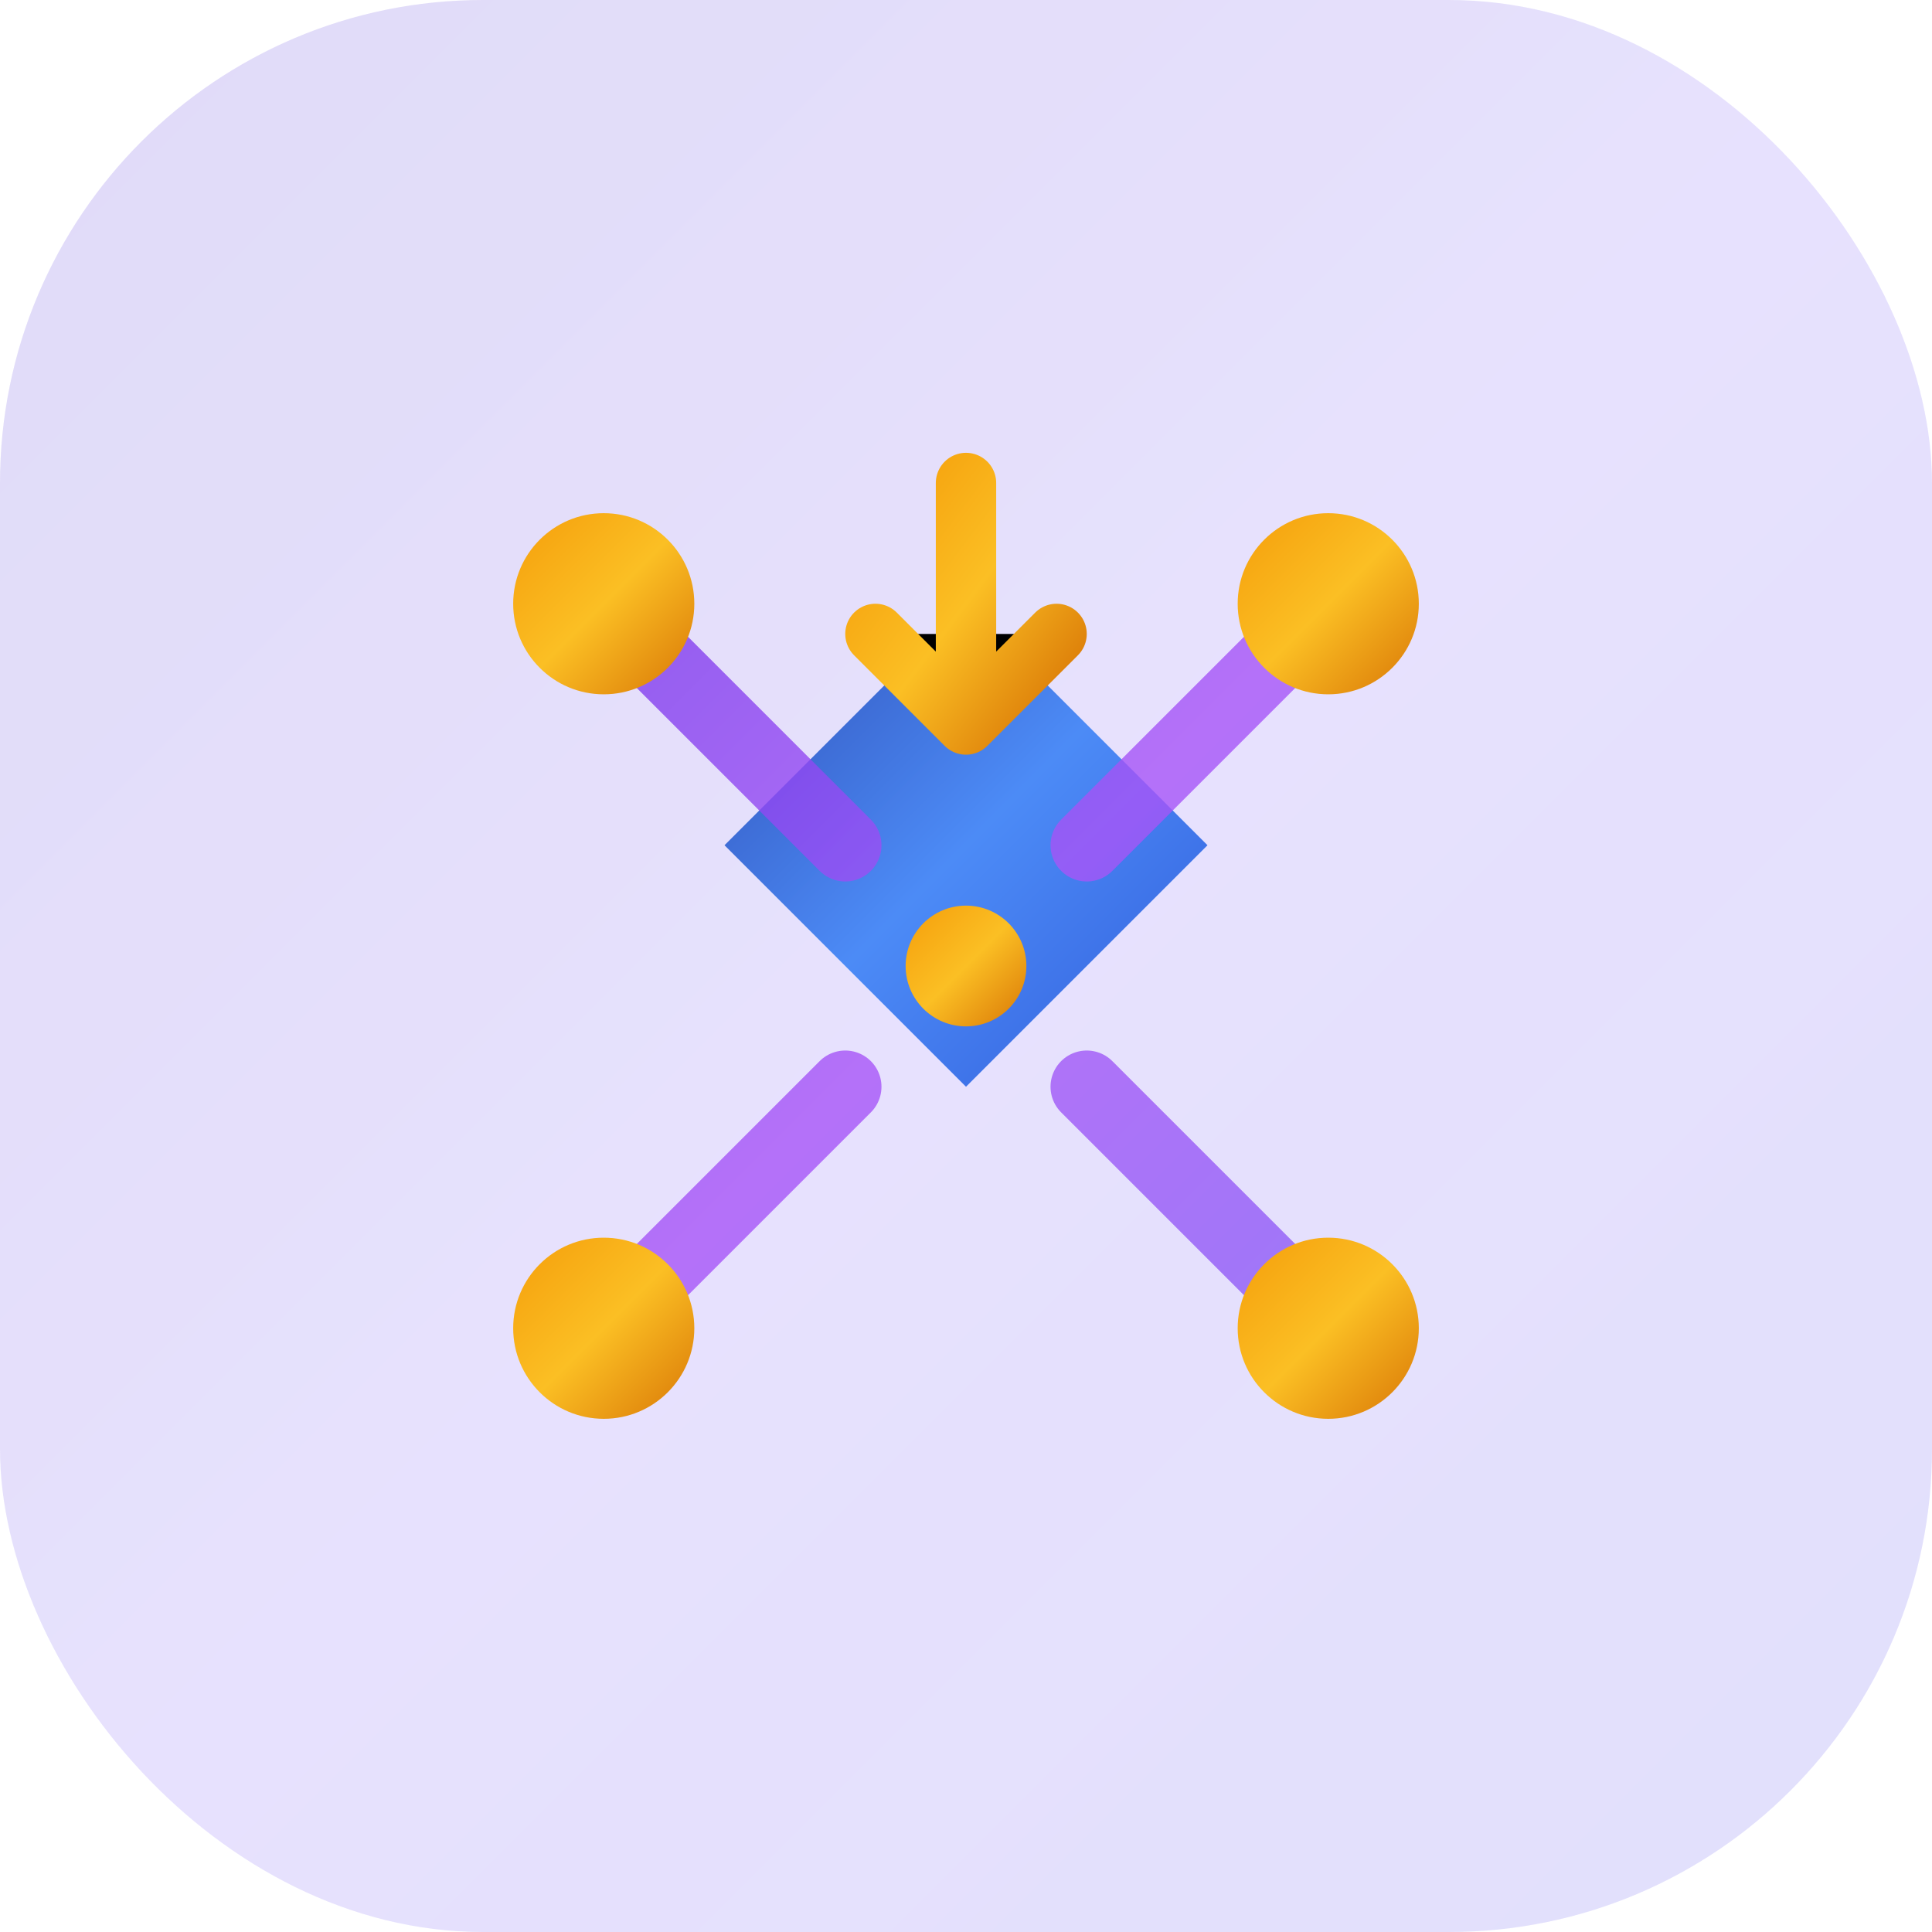 <svg width="32" height="32" viewBox="0 0 32 32" xmlns="http://www.w3.org/2000/svg">
  <defs>
    <linearGradient id="faviconPrimary" x1="0%" y1="0%" x2="100%" y2="100%">
      <stop offset="0%" style="stop-color:#1e40af;stop-opacity:1" />
      <stop offset="50%" style="stop-color:#3b82f6;stop-opacity:1" />
      <stop offset="100%" style="stop-color:#1d4ed8;stop-opacity:1" />
    </linearGradient>
    
    <linearGradient id="faviconAccent" x1="0%" y1="0%" x2="100%" y2="100%">
      <stop offset="0%" style="stop-color:#7c3aed;stop-opacity:1" />
      <stop offset="50%" style="stop-color:#a855f7;stop-opacity:1" />
      <stop offset="100%" style="stop-color:#8b5cf6;stop-opacity:1" />
    </linearGradient>
    
    <linearGradient id="faviconGold" x1="0%" y1="0%" x2="100%" y2="100%">
      <stop offset="0%" style="stop-color:#f59e0b;stop-opacity:1" />
      <stop offset="50%" style="stop-color:#fbbf24;stop-opacity:1" />
      <stop offset="100%" style="stop-color:#d97706;stop-opacity:1" />
    </linearGradient>
    
    <filter id="faviconGlow">
      <feGaussianBlur stdDeviation="1" result="coloredBlur"/>
      <feMerge> 
        <feMergeNode in="coloredBlur"/>
        <feMergeNode in="SourceGraphic"/>
      </feMerge>
    </filter>
  </defs>
  
  <!-- Premium background -->
  <rect width="32" height="32" rx="8" fill="url(#faviconPrimary)" opacity="0.08"/>
  <rect width="32" height="32" rx="8" fill="url(#faviconAccent)" opacity="0.12"/>
  
  <!-- Main icon -->
  <g transform="translate(16, 16)">
    <!-- Central diamond -->
    <path d="M0,-6 L4,-2 L0,2 L-4,-2 Z" fill="url(#faviconPrimary)" opacity="0.9"/>
    
    <!-- Connection lines -->
    <g filter="url(#faviconGlow)">
      <path d="M-6,-6 L-2,-2 M6,-6 L2,-2 M-6,6 L-2,2 M6,6 L2,2" 
            stroke="url(#faviconAccent)" stroke-width="1.2" stroke-linecap="round" opacity="0.8"/>
    </g>
    
    <!-- Premium dots -->
    <circle cx="-6" cy="-6" r="1.5" fill="url(#faviconGold)"/>
    <circle cx="6" cy="-6" r="1.5" fill="url(#faviconGold)"/>
    <circle cx="-6" cy="6" r="1.5" fill="url(#faviconGold)"/>
    <circle cx="6" cy="6" r="1.5" fill="url(#faviconGold)"/>
    
    <!-- Growth arrow -->
    <g filter="url(#faviconGlow)">
      <path d="M0,-8 L0,-4 M-1.5,-5.5 L0,-4 L1.5,-5.5" 
            stroke="url(#faviconGold)" stroke-width="1" stroke-linecap="round" stroke-linejoin="round"/>
    </g>
    
    <!-- Central accent -->
    <circle cx="0" cy="0" r="1" fill="url(#faviconGold)"/>
  </g>
</svg> 